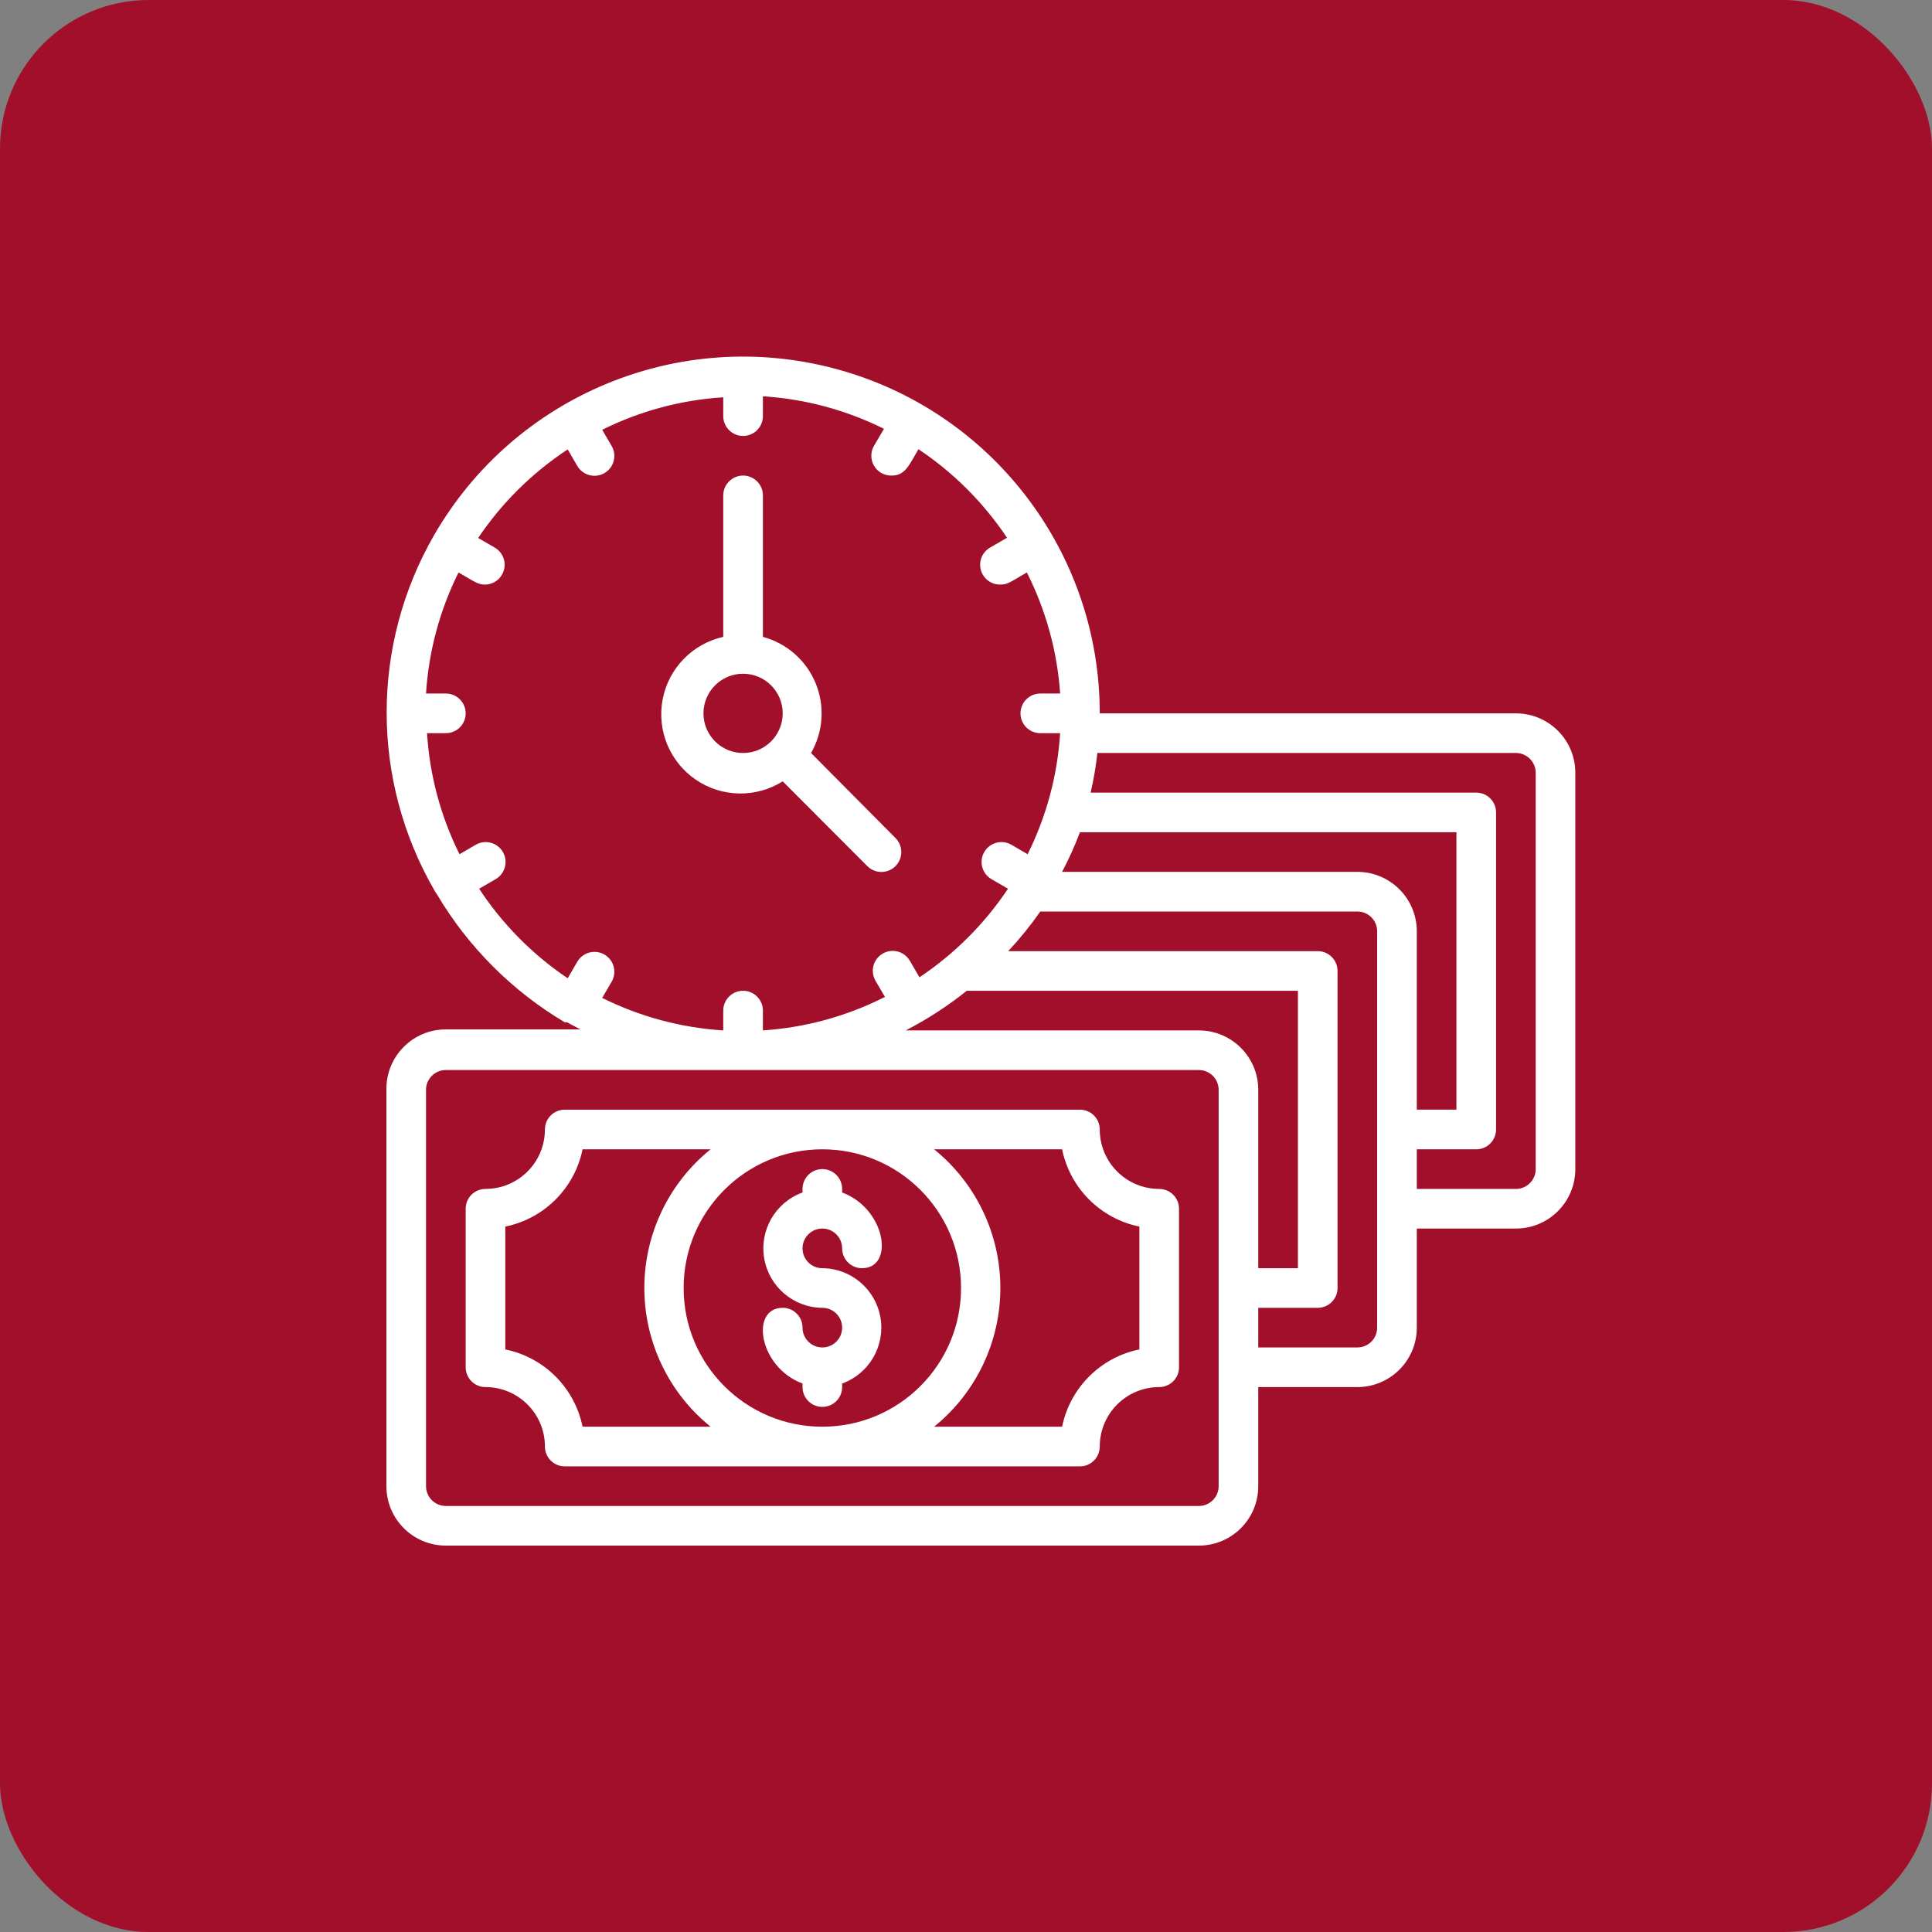 <svg xmlns="http://www.w3.org/2000/svg" width="65" height="65" viewBox="0 0 65 65" fill="none"><rect x="0" y="0" width="65" height="65" fill="#808080" stroke="none"/><rect width="65" height="65" rx="5" fill="#A10F2B"></rect><g clip-path="url(#clip0)"><path d="M51 24H37C37.001 18.568 33.353 13.813 28.106 12.407C22.859 11.001 17.322 13.295 14.607 18C12.476 21.695 12.476 26.245 14.607 29.94C14.64 30.007 14.607 29.94 14.707 30.1C15.757 31.867 17.233 33.343 19 34.393H19.08C19.227 34.48 19.38 34.553 19.527 34.633H15C13.895 34.633 13 35.529 13 36.633V50C13 51.105 13.895 52 15 52H40.333C41.438 52 42.333 51.105 42.333 50V46.667H45.667C46.771 46.667 47.667 45.771 47.667 44.667V41.333H51C52.105 41.333 53 40.438 53 39.333V26C53 24.895 52.105 24 51 24ZM45.667 29.333H35.733C35.961 28.902 36.161 28.456 36.333 28H49V37.333H47.667V31.333C47.667 30.229 46.771 29.333 45.667 29.333ZM16.12 29.9L16.673 29.58C16.994 29.396 17.104 28.987 16.92 28.667C16.736 28.346 16.327 28.236 16.007 28.42L15.46 28.74C14.827 27.469 14.455 26.084 14.367 24.667H15C15.368 24.667 15.667 24.368 15.667 24C15.667 23.632 15.368 23.333 15 23.333H14.333C14.422 21.916 14.794 20.531 15.427 19.26C16 19.593 16.093 19.667 16.307 19.667C16.61 19.669 16.877 19.466 16.955 19.172C17.034 18.879 16.904 18.57 16.64 18.42L16.087 18.1C16.883 16.917 17.908 15.903 19.1 15.12L19.42 15.673C19.54 15.88 19.761 16.008 20 16.007C20.239 16.008 20.46 15.881 20.579 15.675C20.699 15.468 20.699 15.213 20.58 15.007L20.26 14.46C21.531 13.827 22.916 13.455 24.333 13.367V14C24.333 14.368 24.632 14.667 25 14.667C25.368 14.667 25.667 14.368 25.667 14V13.333C27.084 13.422 28.469 13.794 29.74 14.427L29.42 14.973C29.286 15.181 29.279 15.446 29.401 15.662C29.522 15.877 29.753 16.007 30 16C30.46 16 30.58 15.653 30.9 15.113C32.08 15.9 33.093 16.913 33.88 18.093L33.327 18.413C33.054 18.56 32.918 18.876 32.999 19.175C33.08 19.474 33.357 19.678 33.667 19.667C33.9 19.667 33.993 19.58 34.547 19.26C35.189 20.529 35.57 21.914 35.667 23.333H35C34.632 23.333 34.333 23.632 34.333 24C34.333 24.368 34.632 24.667 35 24.667H35.667C35.578 26.084 35.206 27.469 34.573 28.74L34.027 28.42C33.706 28.236 33.297 28.346 33.113 28.667C32.929 28.987 33.04 29.396 33.36 29.58L33.913 29.9C33.126 31.08 32.114 32.093 30.933 32.88L30.613 32.327C30.494 32.12 30.274 31.992 30.035 31.991C29.796 31.991 29.575 32.118 29.455 32.324C29.335 32.531 29.334 32.786 29.453 32.993L29.773 33.54C28.495 34.189 27.098 34.572 25.667 34.667V34C25.667 33.632 25.368 33.333 25 33.333C24.632 33.333 24.333 33.632 24.333 34V34.667C22.916 34.578 21.531 34.206 20.26 33.573L20.58 33.027C20.699 32.819 20.699 32.565 20.579 32.358C20.459 32.151 20.238 32.024 19.999 32.024C19.76 32.025 19.539 32.153 19.42 32.36L19.1 32.913C17.916 32.117 16.904 31.092 16.12 29.9V29.9ZM40.333 34.667H30.473C31.2 34.291 31.888 33.844 32.527 33.333H43.667V42.667H42.333V36.667C42.333 35.562 41.438 34.667 40.333 34.667ZM41 50C41 50.368 40.702 50.667 40.333 50.667H15C14.632 50.667 14.333 50.368 14.333 50V36.667C14.333 36.298 14.632 36 15 36H40.333C40.702 36 41 36.298 41 36.667V50ZM46.333 44.667C46.333 45.035 46.035 45.333 45.667 45.333H42.333V44H44.333C44.702 44 45 43.702 45 43.333V32.667C45 32.298 44.702 32 44.333 32H33.92C34.311 31.582 34.672 31.136 35 30.667H45.667C46.035 30.667 46.333 30.965 46.333 31.333V44.667ZM51.667 39.333C51.667 39.702 51.368 40 51 40H47.667V38.667H49.667C50.035 38.667 50.333 38.368 50.333 38V27.333C50.333 26.965 50.035 26.667 49.667 26.667H36.693C36.796 26.227 36.871 25.782 36.92 25.333H51C51.368 25.333 51.667 25.632 51.667 26V39.333Z" fill="white"></path><path d="M39 40C37.895 40 37 39.105 37 38C37 37.632 36.702 37.334 36.333 37.334H19C18.632 37.334 18.333 37.632 18.333 38C18.333 39.105 17.438 40 16.333 40C15.965 40 15.667 40.299 15.667 40.667V46C15.667 46.368 15.965 46.667 16.333 46.667C17.438 46.667 18.333 47.562 18.333 48.667C18.333 49.035 18.632 49.334 19 49.334H36.333C36.702 49.334 37 49.035 37 48.667C37 47.562 37.895 46.667 39 46.667C39.368 46.667 39.667 46.368 39.667 46V40.667C39.667 40.299 39.368 40 39 40ZM32.333 43.334C32.333 45.911 30.244 48 27.667 48C25.089 48 23 45.911 23 43.334C23 40.756 25.089 38.667 27.667 38.667C30.244 38.667 32.333 40.756 32.333 43.334ZM19.6 48C19.333 46.691 18.31 45.667 17 45.4V41.267C18.31 41 19.333 39.976 19.6 38.667H23.907C22.497 39.806 21.678 41.521 21.678 43.334C21.678 45.146 22.497 46.861 23.907 48H19.6ZM38.333 45.4C37.024 45.667 36.001 46.691 35.733 48H31.427C32.836 46.861 33.656 45.146 33.656 43.334C33.656 41.521 32.836 39.806 31.427 38.667H35.733C36.001 39.976 37.024 41 38.333 41.267V45.4Z" fill="white"></path><path d="M27.666 45.333C27.298 45.333 27 45.035 27 44.667C27 44.298 26.701 44 26.333 44C25.227 44 25.526 46 27 46.547V46.667C27 47.035 27.298 47.333 27.666 47.333C28.035 47.333 28.333 47.035 28.333 46.667V46.547C29.243 46.217 29.786 45.282 29.622 44.328C29.458 43.374 28.634 42.674 27.666 42.667C27.298 42.667 27 42.368 27 42C27 41.632 27.298 41.333 27.666 41.333C28.035 41.333 28.333 41.632 28.333 42C28.333 42.368 28.632 42.667 29 42.667C30.107 42.667 29.806 40.667 28.333 40.12V40C28.333 39.632 28.035 39.333 27.666 39.333C27.298 39.333 27 39.632 27 40V40.12C26.09 40.45 25.547 41.385 25.711 42.339C25.875 43.293 26.698 43.992 27.666 44C28.035 44 28.333 44.298 28.333 44.667C28.333 45.035 28.035 45.333 27.666 45.333Z" fill="white"></path><path d="M26.333 26.287L29.18 29.14C29.441 29.401 29.865 29.401 30.127 29.14C30.388 28.879 30.388 28.455 30.127 28.194L27.287 25.334C27.7 24.616 27.756 23.746 27.439 22.981C27.122 22.216 26.467 21.641 25.667 21.427V16.667C25.667 16.299 25.368 16 25 16C24.632 16 24.333 16.299 24.333 16.667V21.427C23.297 21.658 22.496 22.482 22.295 23.525C22.094 24.568 22.531 25.631 23.408 26.231C24.285 26.831 25.434 26.852 26.333 26.287ZM25 22.667C25.736 22.667 26.333 23.264 26.333 24C26.333 24.736 25.736 25.334 25 25.334C24.264 25.334 23.667 24.736 23.667 24C23.667 23.264 24.264 22.667 25 22.667Z" fill="white"></path></g><defs><clipPath id="clip0"><rect x="13" y="12" width="40" height="40" fill="white"></rect></clipPath></defs></svg>